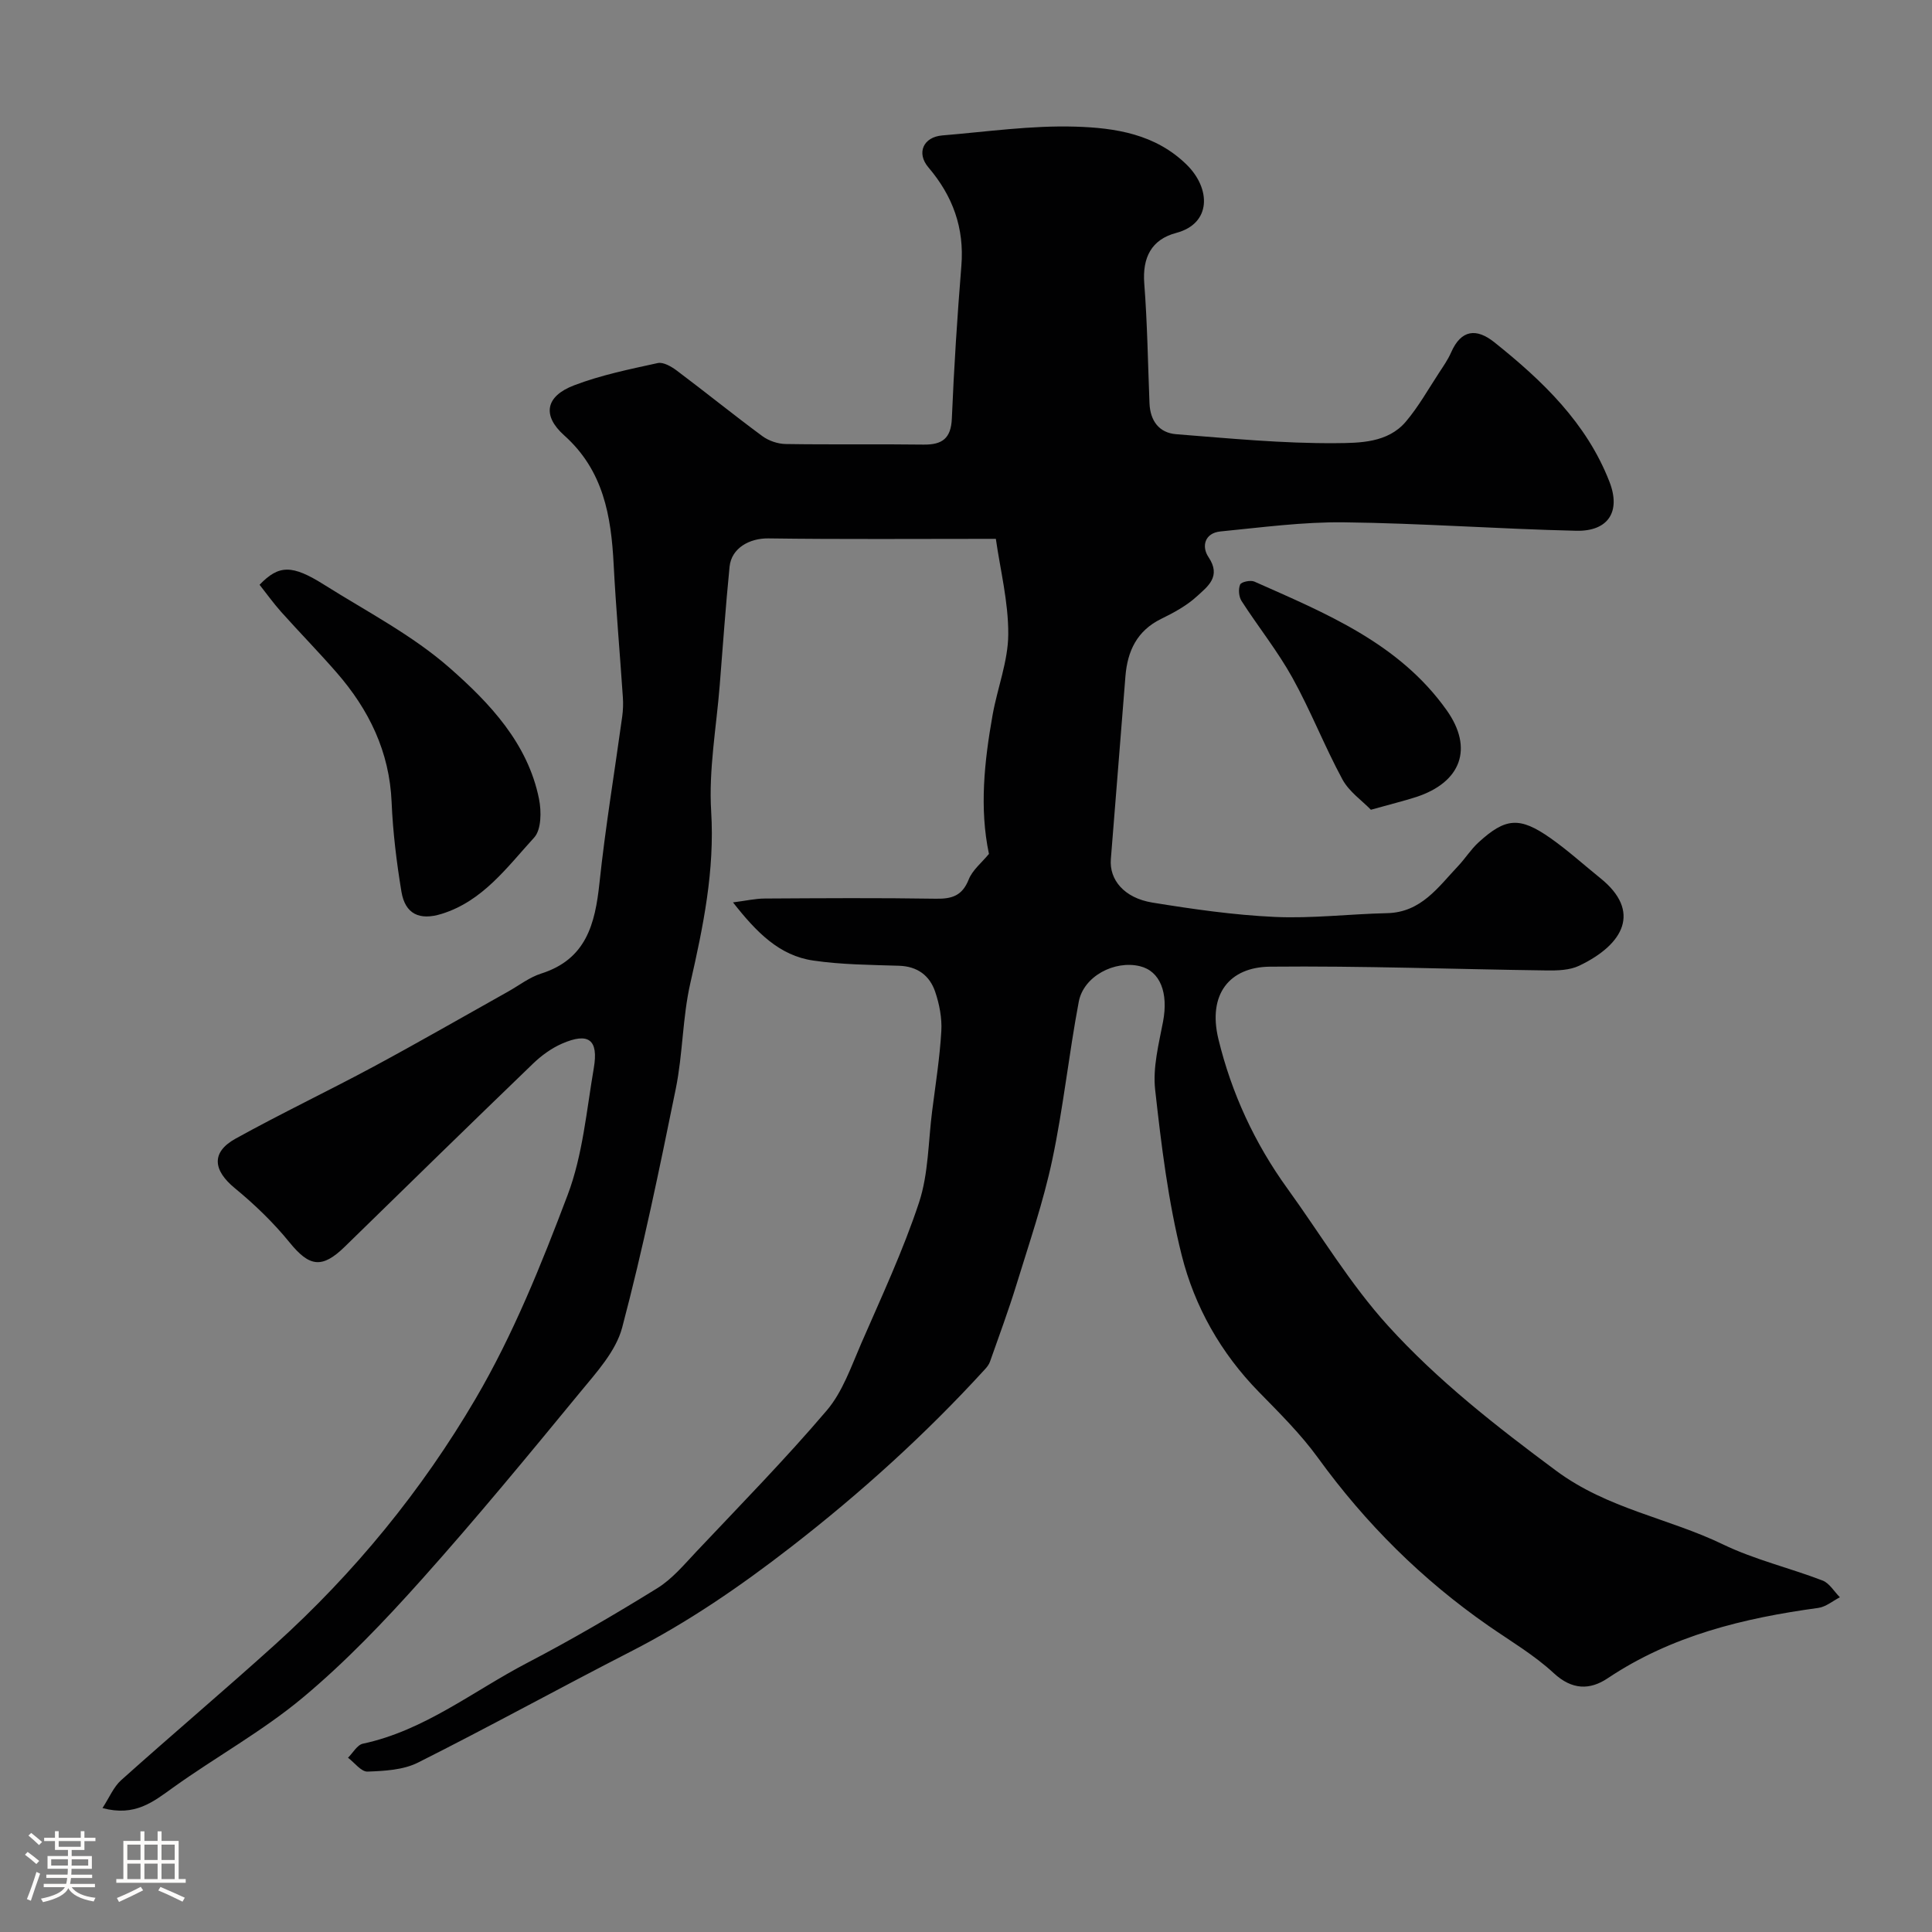 <svg enable-background="new 0 0 400 400" viewBox="0 0 400 400" xmlns="http://www.w3.org/2000/svg"><rect x="0" y="0" width="400" height="400" fill="#808080" stroke="none"/><path d="m5.17 384 .55-.58c.85.61 1.65 1.24 2.4 1.87l-.59.64c-.83-.73-1.62-1.38-2.36-1.93m1.22 9.53-.82-.34c.71-1.76 1.37-3.64 1.98-5.63.24.13.5.25.76.36-.6 1.67-1.24 3.54-1.92 5.61m-.5-13.5.57-.54c.56.44 1.31 1.06 2.26 1.87l-.64.64c-.68-.66-1.41-1.32-2.19-1.97m3.25.46h2.24v-1.36h.77v1.36h4.57v-1.36h.76v1.36h2.28v.69h-2.28v1.84h-2.64v1.26h4.18v2.64h-4.21c0 .45-.02.86-.05 1.21h4.32v.69h-4.38c-.04.34-.1.75-.19 1.22h5.15v.69h-4.82c.87 1.19 2.51 1.92 4.93 2.19-.17.31-.3.57-.37.76-2.77-.49-4.52-1.41-5.26-2.76-.56 1.26-2.3 2.23-5.24 2.9-.12-.24-.26-.48-.43-.72 2.73-.55 4.38-1.34 4.96-2.38h-4.38v-.69h4.65c.1-.38.17-.79.21-1.22h-4.32v-.69h4.4c.03-.34.05-.75.05-1.21h-4.2v-2.64h4.23v-1.26h-2.69v-1.84h-2.24zm1.46 4.46v1.29h3.45c.01-.4.02-.57.01-.53v-.32-.45h-3.46zm1.55-2.59h4.57v-1.19h-4.57zm6.11 2.59h-3.42v.77c-.01.19-.01.37-.02.53h3.44v-1.29z" fill="#fcfbfa"/><path d="m32.63 379.16h.82v1.98h3.54v7.89h1.46v.78h-14.37v-.78h1.46v-7.89h3.54v-1.98h.82v1.98h2.73zm-3.49 11.48.5.73c-1.61.82-3.28 1.63-5 2.41-.13-.27-.28-.55-.44-.82 1.75-.72 3.4-1.49 4.94-2.32m-2.78-5.55h2.73v-3.18h-2.73zm0 3.95h2.73v-3.2h-2.73zm3.54-3.95h2.73v-3.18h-2.73zm0 3.95h2.73v-3.2h-2.73zm7.89 4.68c-1.84-.92-3.51-1.7-5.02-2.32l.45-.73c1.89.8 3.57 1.55 5.04 2.23zm-1.62-11.81h-2.73v3.18h2.73zm-2.73 7.13h2.73v-3.2h-2.73z" fill="#fcfbfa"/><g fill="#010102"><path d="m151.76 186.83c2.73-.35 4.64-.79 6.56-.8 11.83-.07 23.66-.15 35.49.04 3.33.05 5.42-.64 6.75-3.98.78-1.97 2.7-3.48 4.19-5.3-1.99-9.43-.96-19.1.75-28.73 1-5.61 3.22-11.16 3.25-16.74.04-6.69-1.67-13.4-2.57-19.76-16.71 0-31.91.12-47.1-.09-3.89-.05-7.64 1.99-8.03 5.86-.81 8.18-1.39 16.37-2.04 24.56-.69 8.7-2.3 17.46-1.77 26.09.75 12.25-1.64 23.81-4.31 35.55-1.63 7.14-1.55 14.66-3.01 21.85-3.37 16.57-6.79 33.16-11.11 49.49-1.3 4.89-5.31 9.26-8.69 13.37-10.75 13.07-21.52 26.15-32.8 38.76-7.7 8.61-15.75 17.06-24.59 24.44-8.34 6.97-18.03 12.3-26.9 18.66-4.1 2.94-7.87 6.05-14.61 4.24 1.42-2.18 2.29-4.37 3.87-5.78 10.55-9.45 21.37-18.6 31.88-28.09 16.41-14.82 30.37-31.9 41.48-50.85 7.78-13.26 13.62-27.79 19.08-42.23 3.12-8.26 3.9-17.44 5.41-26.26 1.01-5.91-1.09-7.46-6.6-5.05-2.19.96-4.26 2.47-5.99 4.14-13.04 12.57-26 25.23-38.96 37.89-4.73 4.62-7.34 4.17-11.44-.88-3.34-4.11-7.23-7.86-11.33-11.23-4.53-3.72-4.94-7.44.16-10.26 9.41-5.21 19.14-9.84 28.61-14.93 9.34-5.03 18.54-10.33 27.8-15.51 2.28-1.28 4.43-2.97 6.87-3.74 9.3-2.96 11.15-10.25 12.05-18.72 1.22-11.53 3.13-22.98 4.71-34.47.18-1.31.23-2.65.14-3.97-.62-9.19-1.43-18.37-1.91-27.56-.52-10.05-2.12-19.44-10.24-26.7-4.63-4.14-3.84-8.11 2.02-10.35 5.56-2.13 11.5-3.34 17.34-4.62 1.17-.26 2.85.73 3.97 1.57 5.94 4.46 11.72 9.14 17.69 13.55 1.33.98 3.22 1.62 4.87 1.64 9.5.15 19-.01 28.49.12 3.88.05 5.71-1.26 5.88-5.42.44-10.54 1.12-21.07 1.97-31.58.64-7.86-1.78-14.47-6.82-20.39-2.54-2.98-1.06-6.29 2.86-6.62 9.19-.76 18.41-2.1 27.58-1.82 8.22.25 16.58 1.51 23.07 7.92 4.94 4.88 5.15 12.13-2.2 14.08-5.14 1.36-7.04 5.1-6.62 10.51.64 8.24.75 16.51 1.08 24.77.15 3.61 1.97 6.12 5.54 6.4 11.01.86 22.04 1.94 33.06 1.85 4.89-.04 10.74-.04 14.48-4.46 2.62-3.09 4.63-6.7 6.87-10.11.89-1.36 1.84-2.72 2.49-4.2 2.09-4.78 5.27-5.07 8.98-2.1 9.95 7.95 19.09 16.69 23.82 28.89 2.4 6.2-.3 10.27-6.89 10.12-16.04-.37-32.07-1.56-48.11-1.75-8.51-.1-17.04 1.06-25.54 1.89-3.28.32-3.97 3.11-2.48 5.32 2.71 4.02-.2 6.09-2.39 8.1-2.12 1.95-4.79 3.4-7.41 4.68-5.02 2.46-6.98 6.67-7.4 11.87-1.03 12.62-1.98 25.25-3.02 37.87-.35 4.25 2.72 8.04 8.6 9 8.39 1.36 16.86 2.58 25.34 2.97 7.73.35 15.5-.61 23.26-.78 7.06-.16 10.58-5.41 14.73-9.79 1.46-1.55 2.61-3.41 4.17-4.84 5.62-5.15 8.54-5.39 14.94-.89 3.61 2.54 6.9 5.53 10.35 8.31 8.4 6.78 4.92 13.63-4.44 18.1-1.96.93-4.47 1-6.71.97-19.1-.25-38.2-.97-57.29-.78-8.39.08-12.93 5.7-10.68 15 2.7 11.14 7.49 21.53 14.26 30.9 6.89 9.53 12.98 19.77 20.83 28.42 10.3 11.36 22.4 20.81 34.82 30.03 10.68 7.93 23.24 9.79 34.55 15.26 6.55 3.16 13.79 4.86 20.62 7.48 1.43.55 2.4 2.28 3.59 3.47-1.48.76-2.9 1.98-4.46 2.2-15.47 2.11-30.37 5.71-43.62 14.57-3.66 2.45-7.36 2.46-11.16-1.06-4.03-3.74-8.89-6.6-13.45-9.76-13.8-9.58-25.51-21.22-35.38-34.84-3.57-4.92-7.97-9.27-12.24-13.64-7.86-8.03-13.29-17.65-15.96-28.28-2.81-11.19-4.22-22.78-5.5-34.29-.51-4.59.75-9.45 1.64-14.1 1.12-5.92-.57-10.44-4.8-11.46-5.25-1.27-11.65 2.08-12.65 7.34-2.06 10.89-3.2 21.97-5.5 32.8-1.85 8.71-4.77 17.21-7.39 25.74-1.65 5.38-3.62 10.67-5.49 15.99-.21.6-.64 1.15-1.08 1.62-12.28 13.44-25.68 25.56-40.11 36.75-10.55 8.18-21.35 15.6-33.2 21.66-14.74 7.55-29.25 15.56-44.05 22.99-3.05 1.53-6.92 1.73-10.44 1.86-1.31.05-2.69-1.86-4.04-2.87 1.02-1 1.9-2.66 3.09-2.91 12.74-2.72 22.79-10.87 33.96-16.7 9.18-4.79 18.16-10.03 26.97-15.48 3.11-1.92 5.6-4.93 8.16-7.64 9.08-9.63 18.37-19.1 26.94-29.17 3.28-3.85 5.05-9.07 7.12-13.83 4.2-9.66 8.69-19.26 11.99-29.24 1.96-5.95 1.9-12.58 2.71-18.91.7-5.51 1.58-11.02 1.9-16.55.16-2.7-.4-5.6-1.28-8.18-1.14-3.34-3.67-5.24-7.47-5.36-5.93-.19-11.92-.22-17.77-1.08-7-1.01-11.73-5.82-16.61-12.04z"/><path d="m53.74 121.07c4-4.15 6.72-4.2 13.38 0 8.82 5.55 18.28 10.44 26.02 17.25 8.24 7.25 16.15 15.57 18.46 27.11.51 2.56.49 6.34-1.01 7.98-5.6 6.12-10.63 13.16-19.16 15.8-4.57 1.42-7.55.04-8.32-4.61-1.01-6.12-1.77-12.33-2.03-18.52-.44-10.46-4.69-19.15-11.39-26.84-3.73-4.28-7.72-8.35-11.51-12.59-1.59-1.79-3-3.75-4.44-5.58z"/><path d="m283.83 167.65c-1.79-1.86-4.51-3.72-5.9-6.29-3.72-6.88-6.57-14.23-10.36-21.06-3.07-5.53-7.08-10.53-10.52-15.87-.57-.89-.7-2.46-.29-3.41.24-.55 2.15-.96 2.94-.61 14.8 6.58 29.95 12.74 39.81 26.62 5.61 7.9 3.02 14.94-6.33 17.99-2.62.84-5.3 1.49-9.35 2.63z"/></g></svg>